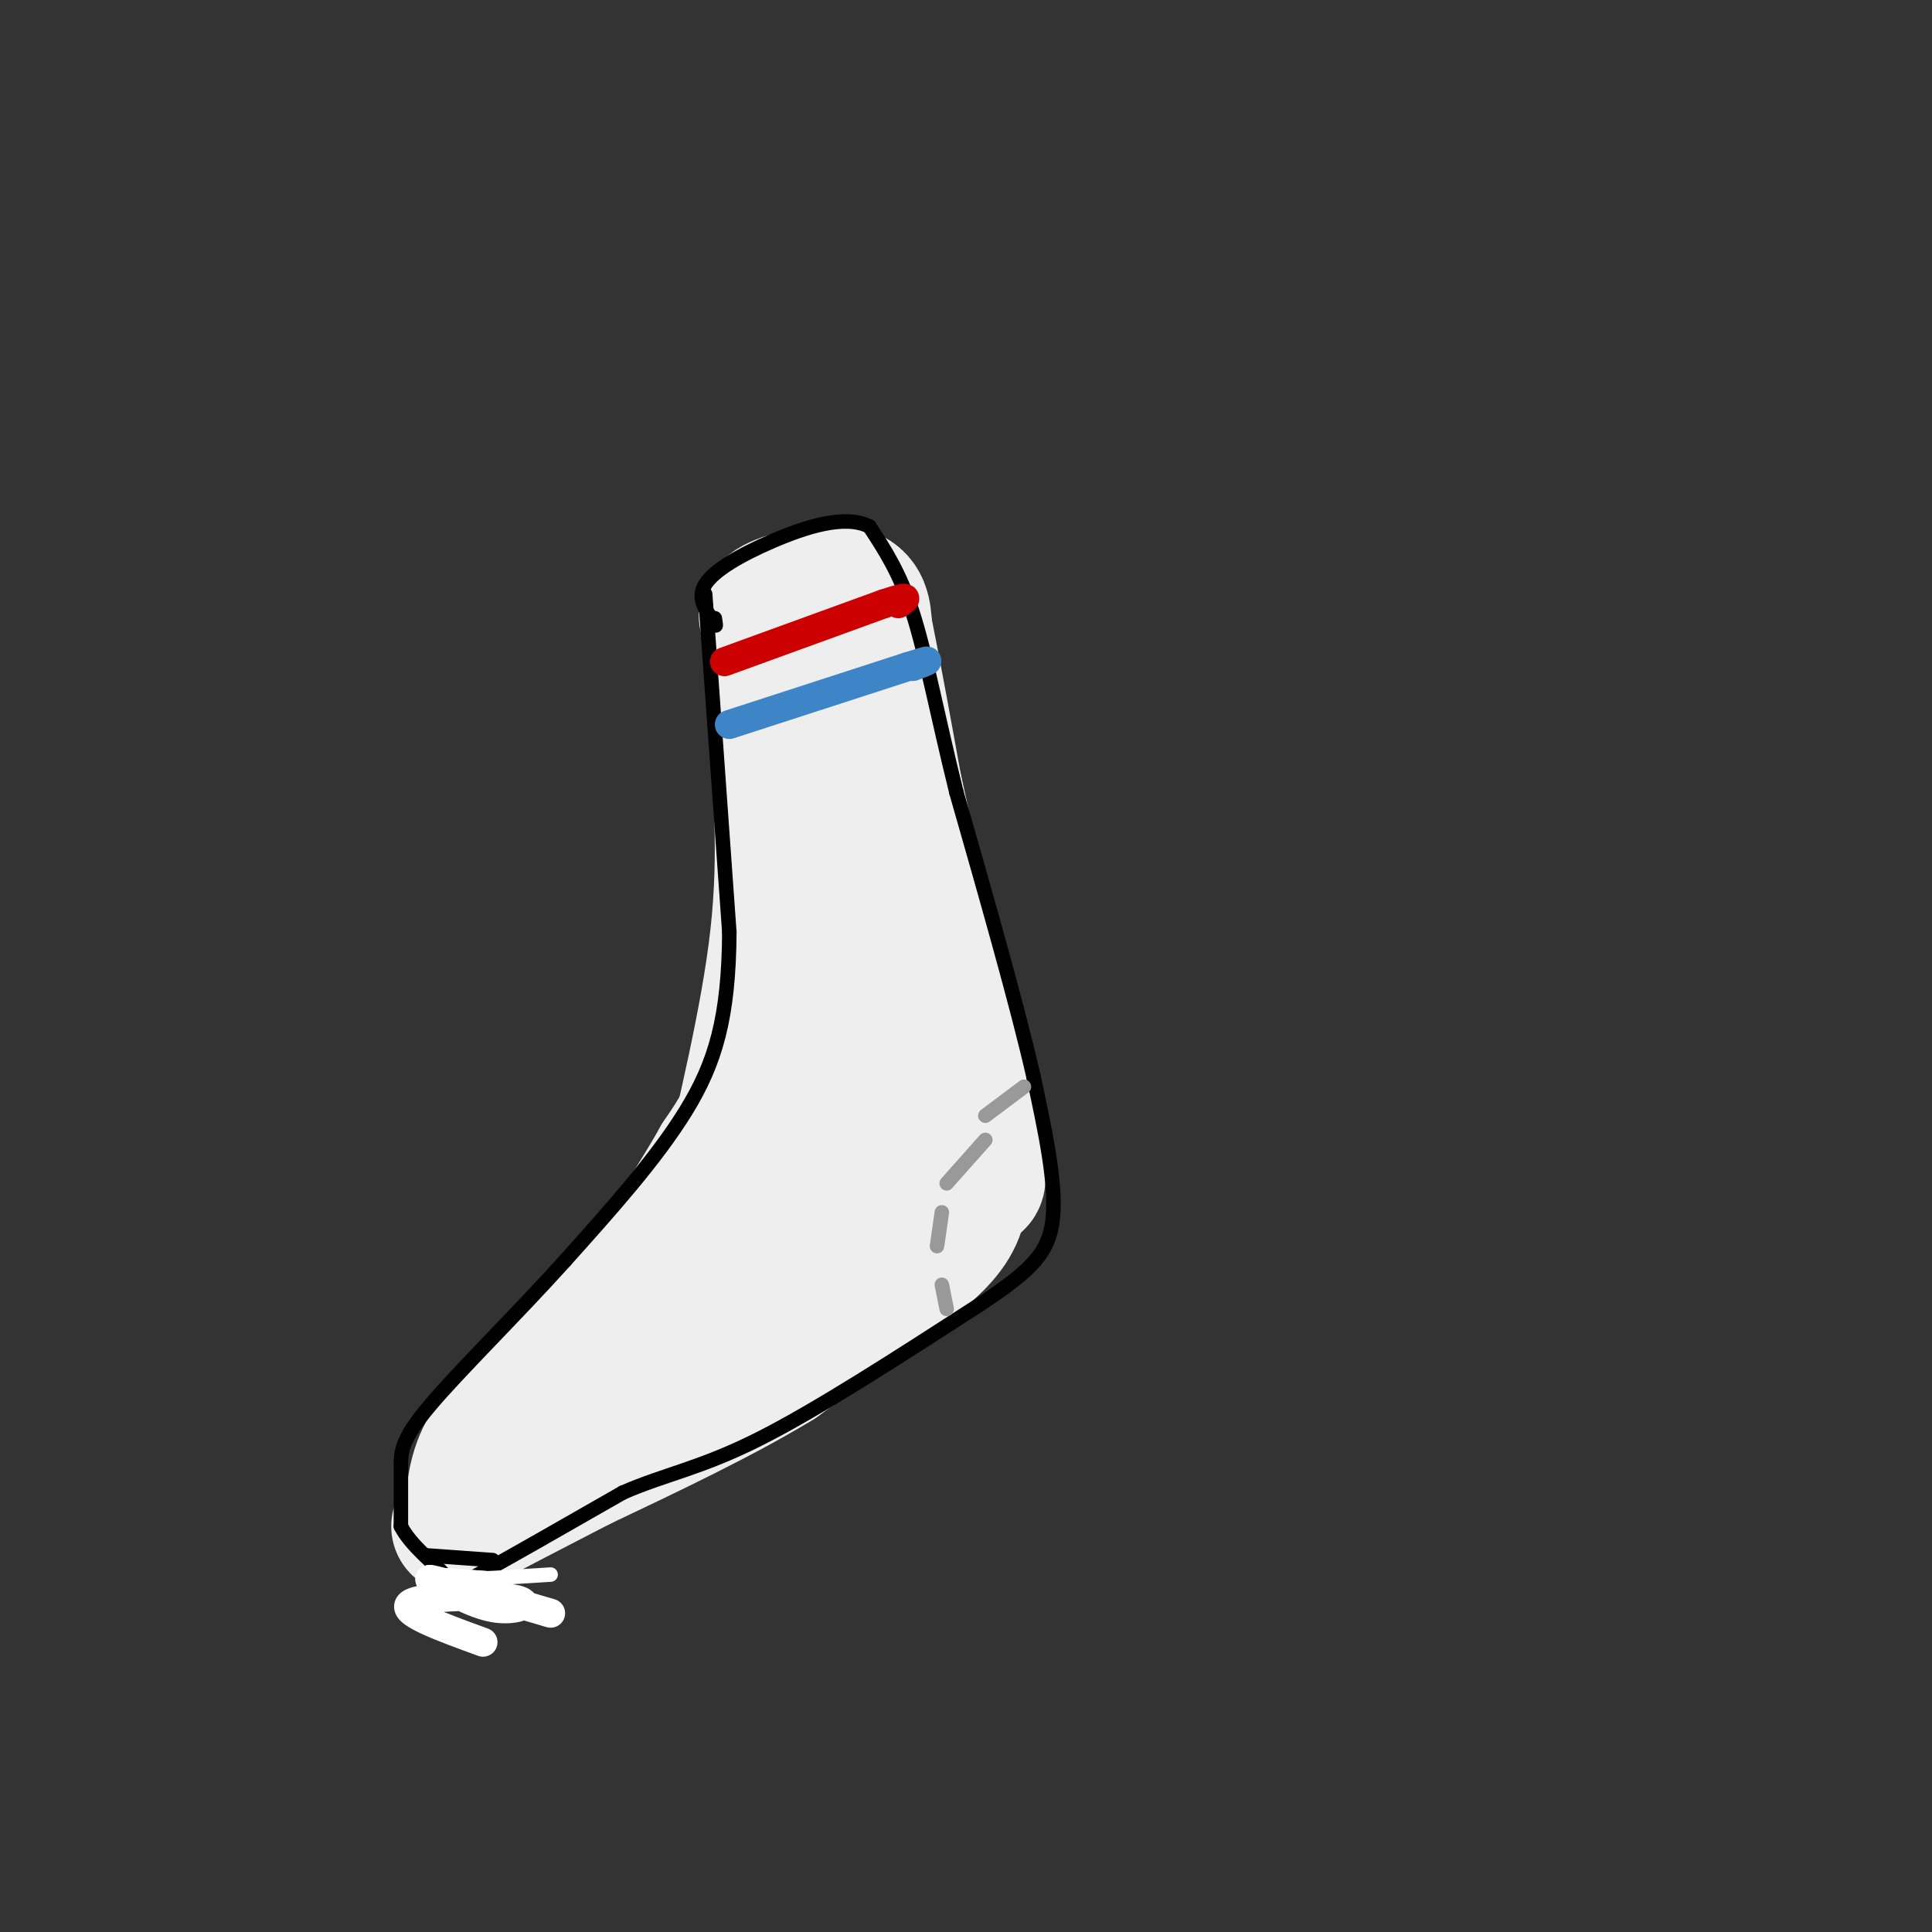<svg viewBox='0 0 400 400' version='1.1' xmlns='http://www.w3.org/2000/svg' xmlns:xlink='http://www.w3.org/1999/xlink'><rect x="0" y="0" width="400" height="400" fill="#333333" stroke="none"/><g fill='none' stroke='#eeeeee' stroke-width='28' stroke-linecap='round' stroke-linejoin='round'><path d='M162,137c0.289,15.911 0.578,31.822 0,27c-0.578,-4.822 -2.022,-30.378 -2,-34c0.022,-3.622 1.511,14.689 3,33'/><path d='M163,163c-0.276,-6.123 -2.466,-37.930 -2,-33c0.466,4.930 3.587,46.596 4,53c0.413,6.404 -1.882,-22.456 -3,-33c-1.118,-10.544 -1.059,-2.772 -1,5'/><path d='M161,155c0.429,6.738 2.000,21.083 0,39c-2.000,17.917 -7.571,39.405 -9,47c-1.429,7.595 1.286,1.298 4,-5'/><path d='M164,126c-0.250,31.000 -0.500,62.000 -3,81c-2.500,19.000 -7.250,26.000 -12,33'/><path d='M149,240c-8.013,14.321 -22.045,33.622 -27,42c-4.955,8.378 -0.834,5.833 5,-1c5.834,-6.833 13.381,-17.952 15,-22c1.619,-4.048 -2.691,-1.024 -7,2'/><path d='M135,261c-3.603,3.461 -9.110,11.113 -13,18c-3.890,6.887 -6.163,13.008 -5,16c1.163,2.992 5.761,2.855 12,-3c6.239,-5.855 14.120,-17.427 22,-29'/><path d='M151,263c-3.222,0.337 -22.276,15.678 -31,25c-8.724,9.322 -7.118,12.625 -7,15c0.118,2.375 -1.252,3.821 2,2c3.252,-1.821 11.126,-6.911 19,-12'/><path d='M134,293c13.555,-8.587 37.943,-24.054 41,-27c3.057,-2.946 -15.215,6.630 -25,13c-9.785,6.370 -11.081,9.534 -11,11c0.081,1.466 1.541,1.233 3,1'/><path d='M142,291c6.274,-3.321 20.458,-12.125 29,-19c8.542,-6.875 11.440,-11.821 9,-12c-2.440,-0.179 -10.220,4.411 -18,9'/><path d='M162,269c-10.833,6.833 -28.917,19.417 -47,32'/><path d='M115,301c-1.912,-0.300 16.807,-17.049 21,-23c4.193,-5.951 -6.140,-1.102 -13,4c-6.860,5.102 -10.246,10.458 -11,12c-0.754,1.542 1.123,-0.729 3,-3'/><path d='M115,291c4.604,-3.242 14.616,-9.848 16,-13c1.384,-3.152 -5.858,-2.848 -14,4c-8.142,6.848 -17.183,20.242 -16,22c1.183,1.758 12.592,-8.121 24,-18'/><path d='M125,286c5.273,-4.297 6.455,-6.038 6,-7c-0.455,-0.962 -2.545,-1.144 -8,2c-5.455,3.144 -14.273,9.612 -19,15c-4.727,5.388 -5.364,9.694 -6,14'/><path d='M98,310c2.467,0.734 11.634,-4.429 16,-8c4.366,-3.571 3.932,-5.548 2,-6c-1.932,-0.452 -5.363,0.621 -8,3c-2.637,2.379 -4.479,6.064 -4,8c0.479,1.936 3.280,2.125 8,-1c4.720,-3.125 11.360,-9.562 18,-16'/><path d='M130,290c6.274,-5.286 12.958,-10.500 21,-14c8.042,-3.500 17.440,-5.286 22,-8c4.560,-2.714 4.280,-6.357 4,-10'/><path d='M177,258c0.578,-11.467 0.022,-35.133 -1,-37c-1.022,-1.867 -2.511,18.067 -4,38'/><path d='M172,259c-11.422,13.956 -37.978,29.844 -48,36c-10.022,6.156 -3.511,2.578 3,-1'/><path d='M127,294c11.711,-5.800 39.489,-19.800 52,-29c12.511,-9.200 9.756,-13.600 7,-18'/><path d='M186,247c-0.202,-10.238 -4.208,-26.833 -6,-23c-1.792,3.833 -1.369,28.095 -1,37c0.369,8.905 0.685,2.452 1,-4'/><path d='M180,257c1.655,-2.905 5.292,-8.167 4,-27c-1.292,-18.833 -7.512,-51.238 -9,-57c-1.488,-5.762 1.756,15.119 5,36'/><path d='M180,209c1.667,11.511 3.333,22.289 3,27c-0.333,4.711 -2.667,3.356 -5,2'/><path d='M173,131c3.917,24.000 7.833,48.000 8,47c0.167,-1.000 -3.417,-27.000 -7,-53'/><path d='M174,125c-2.333,-7.089 -4.667,1.689 -7,5c-2.333,3.311 -4.667,1.156 -7,-1'/><path d='M160,129c-1.643,-0.857 -2.250,-2.500 1,-4c3.250,-1.500 10.357,-2.857 14,-2c3.643,0.857 3.821,3.929 4,7'/><path d='M179,130c3.778,18.511 11.222,61.289 12,67c0.778,5.711 -5.111,-25.644 -11,-57'/><path d='M180,140c1.500,5.667 10.750,48.333 20,91'/><path d='M200,231c3.689,16.733 2.911,13.067 0,14c-2.911,0.933 -7.956,6.467 -13,12'/><path d='M198,228c0.578,6.156 1.156,12.311 1,17c-0.156,4.689 -1.044,7.911 -5,12c-3.956,4.089 -10.978,9.044 -18,14'/><path d='M176,271c-3.289,2.756 -2.511,2.644 -2,2c0.511,-0.644 0.756,-1.822 1,-3'/><path d='M198,234c-1.222,6.533 -2.444,13.067 -3,17c-0.556,3.933 -0.444,5.267 -6,10c-5.556,4.733 -16.778,12.867 -28,21'/><path d='M161,282c-11.500,7.000 -26.250,14.000 -41,21'/><path d='M120,303c-11.000,5.667 -18.000,9.333 -25,13'/></g>
<g fill='none' stroke='#000000' stroke-width='3' stroke-linecap='round' stroke-linejoin='round'><path d='M146,123c0.000,0.000 5.000,70.000 5,70'/><path d='M151,193c-0.111,17.733 -2.889,27.067 -9,37c-6.111,9.933 -15.556,20.467 -25,31'/><path d='M117,261c-9.845,10.952 -21.958,22.833 -28,30c-6.042,7.167 -6.012,9.619 -6,13c0.012,3.381 0.006,7.690 0,12'/><path d='M83,316c1.976,3.917 6.917,7.708 9,10c2.083,2.292 1.310,3.083 7,0c5.690,-3.083 17.845,-10.042 30,-17'/><path d='M129,309c8.844,-3.844 15.956,-4.956 28,-11c12.044,-6.044 29.022,-17.022 46,-28'/><path d='M203,270c10.667,-7.067 14.333,-10.733 15,-18c0.667,-7.267 -1.667,-18.133 -4,-29'/><path d='M214,223c-3.333,-14.667 -9.667,-36.833 -16,-59'/><path d='M198,164c-4.089,-16.600 -6.311,-28.600 -9,-37c-2.689,-8.400 -5.844,-13.200 -9,-18'/><path d='M180,109c-5.060,-2.548 -13.208,0.083 -20,3c-6.792,2.917 -12.226,6.119 -14,9c-1.774,2.881 0.113,5.440 2,8'/><path d='M148,129c0.333,1.167 0.167,0.083 0,-1'/></g>
<g fill='none' stroke='#999999' stroke-width='3' stroke-linecap='round' stroke-linejoin='round'><path d='M212,225c0.000,0.000 -8.000,6.000 -8,6'/><path d='M204,236c0.000,0.000 -8.000,9.000 -8,9'/><path d='M195,251c0.000,0.000 -1.000,7.000 -1,7'/><path d='M195,266c0.000,0.000 1.000,5.000 1,5'/></g>
<g fill='none' stroke='#cc0000' stroke-width='6' stroke-linecap='round' stroke-linejoin='round'><path d='M150,137c0.000,0.000 33.000,-12.000 33,-12'/><path d='M183,125c6.000,-2.000 4.500,-1.000 3,0'/></g>
<g fill='none' stroke='#3d85c6' stroke-width='6' stroke-linecap='round' stroke-linejoin='round'><path d='M151,150c0.000,0.000 37.000,-12.000 37,-12'/><path d='M188,138c6.333,-2.000 3.667,-1.000 1,0'/></g>
<g fill='none' stroke='#ffffff' stroke-width='6' stroke-linecap='round' stroke-linejoin='round'><path d='M100,340c-8.720,-3.173 -17.440,-6.345 -15,-8c2.440,-1.655 16.042,-1.792 21,-1c4.958,0.792 1.274,2.512 -3,2c-4.274,-0.512 -9.137,-3.256 -14,-6'/><path d='M89,327c1.833,0.167 13.417,3.583 25,7'/></g>
<g fill='none' stroke='#000000' stroke-width='3' stroke-linecap='round' stroke-linejoin='round'><path d='M88,322c0.000,0.000 14.000,1.000 14,1'/></g>
<g fill='none' stroke='#ffffff' stroke-width='3' stroke-linecap='round' stroke-linejoin='round'><path d='M90,326c0.000,0.000 14.000,1.000 14,1'/><path d='M104,327c-1.378,-0.111 -11.822,-0.889 -15,-1c-3.178,-0.111 0.911,0.444 5,1'/><path d='M94,327c4.167,0.000 12.083,-0.500 20,-1'/></g>
</svg>